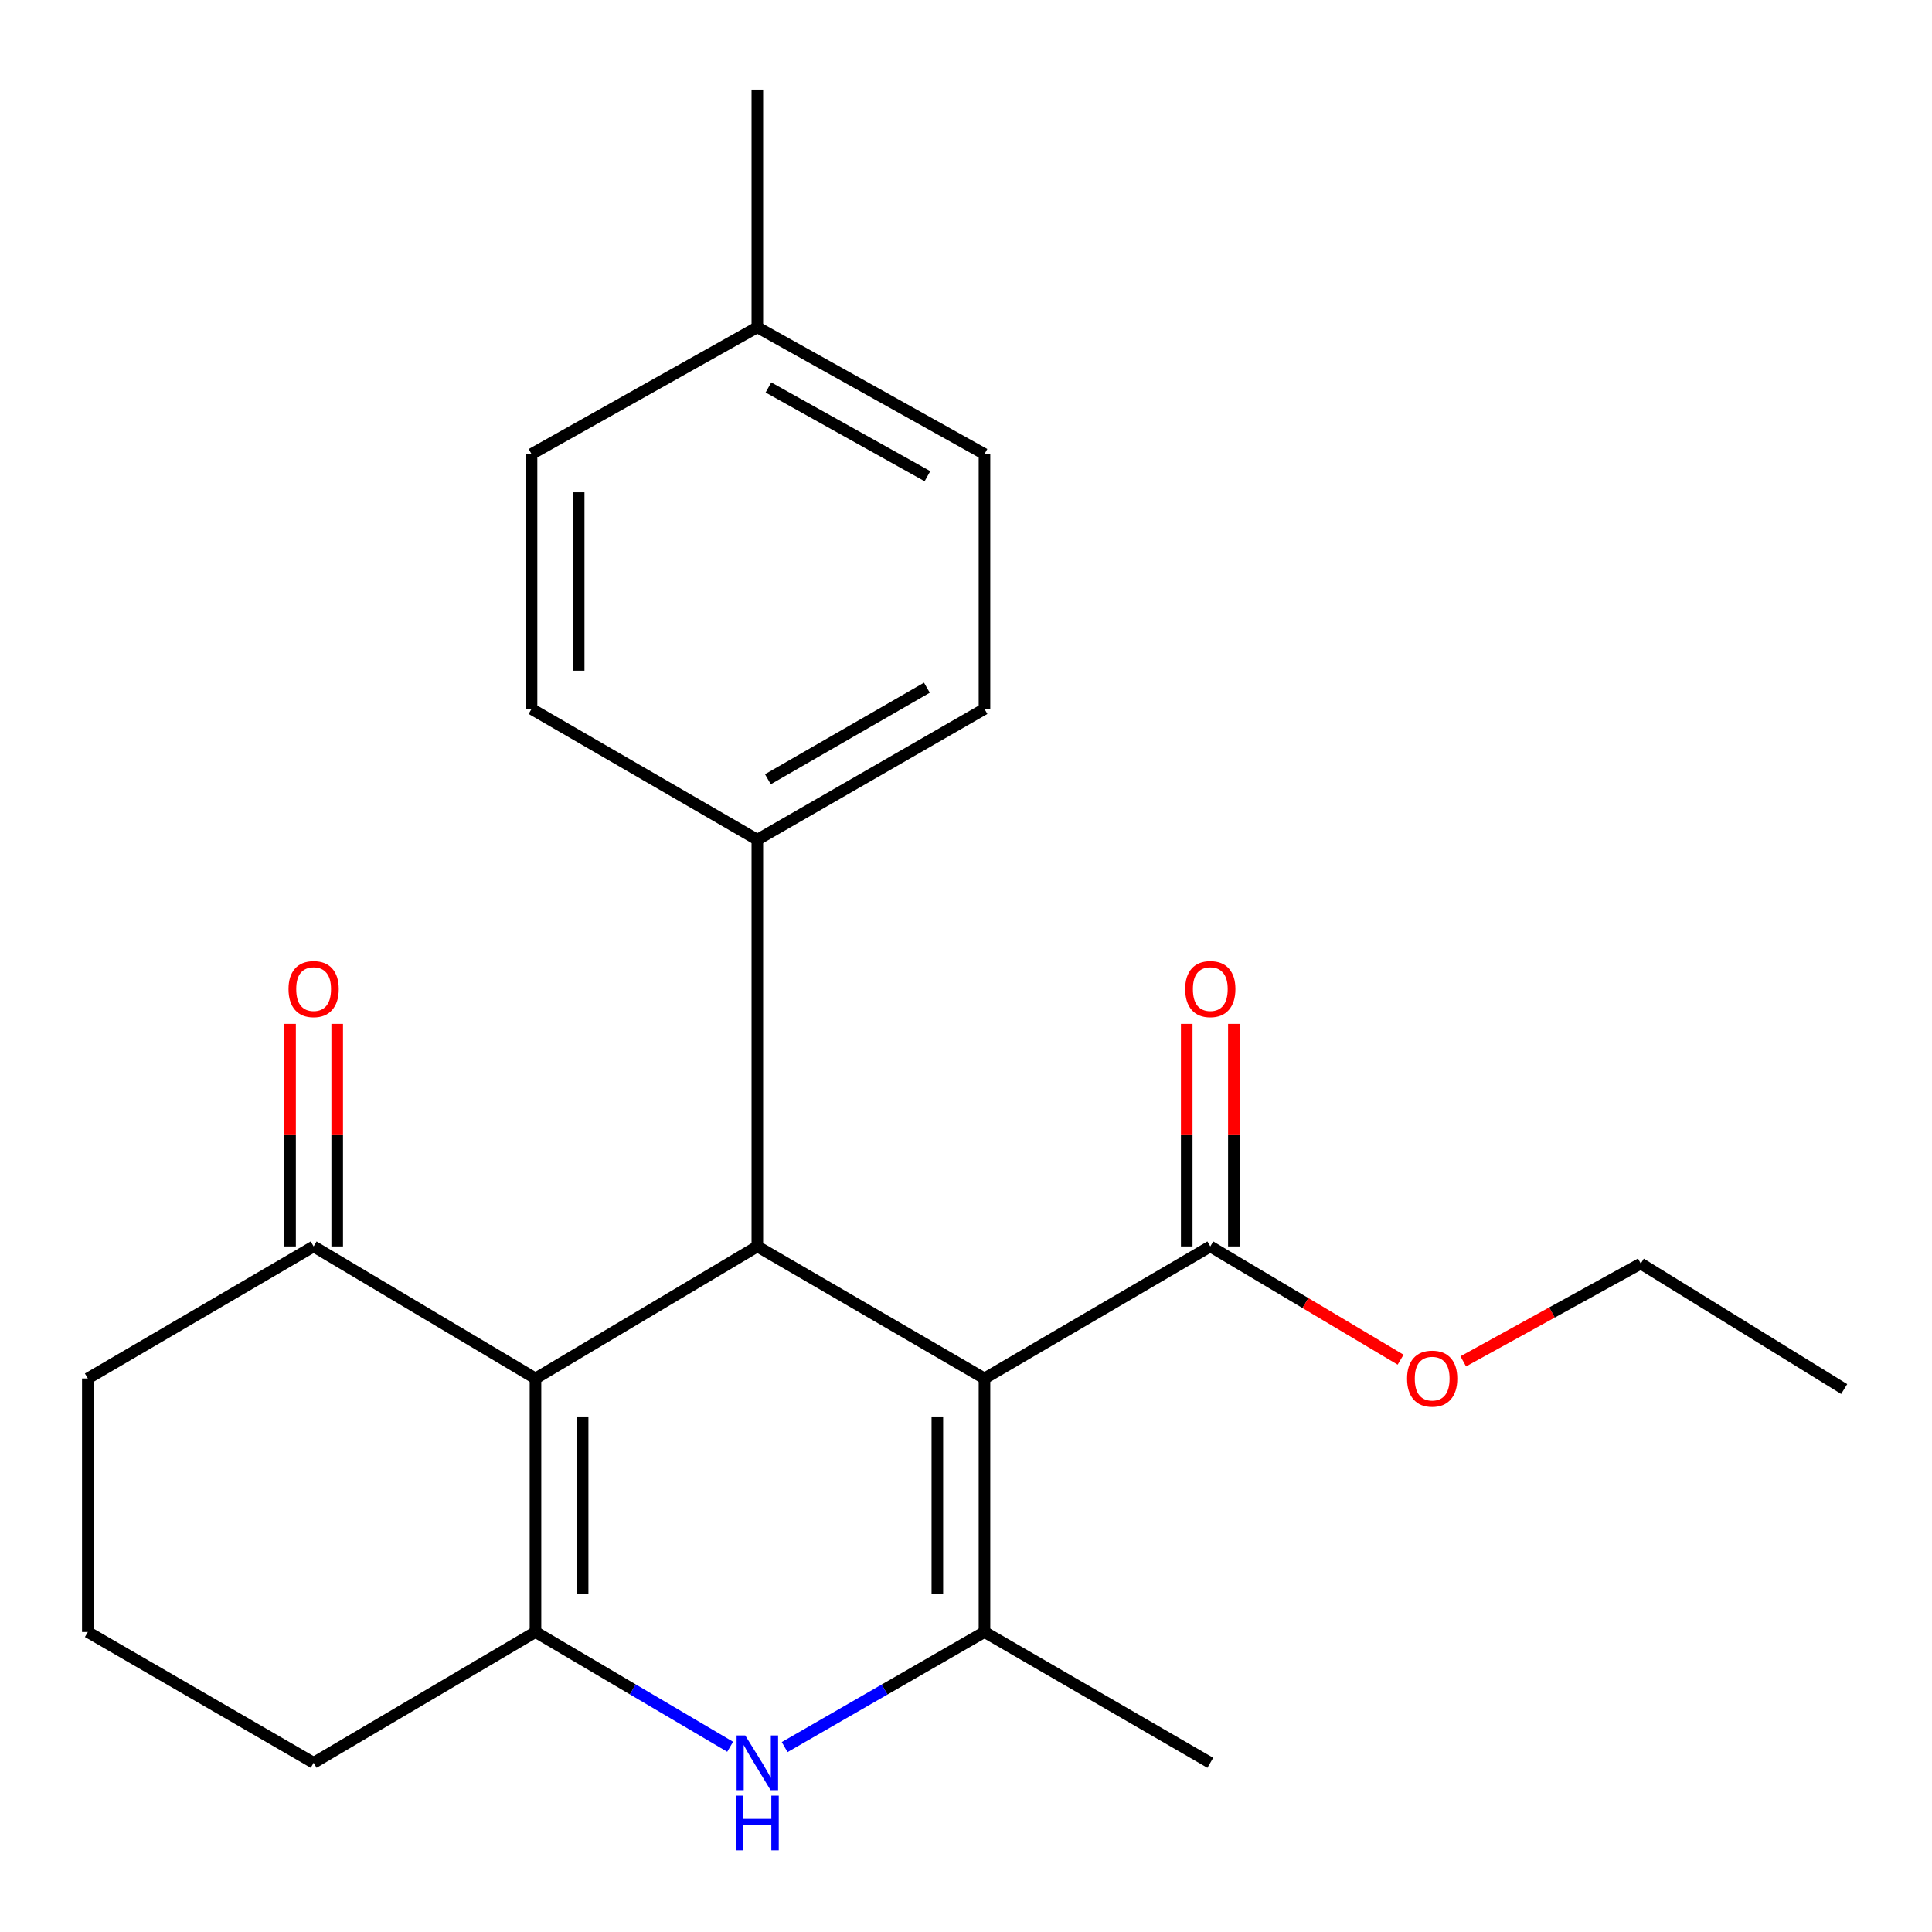 <?xml version='1.0' encoding='iso-8859-1'?>
<svg version='1.1' baseProfile='full'
              xmlns='http://www.w3.org/2000/svg'
                      xmlns:rdkit='http://www.rdkit.org/xml'
                      xmlns:xlink='http://www.w3.org/1999/xlink'
                  xml:space='preserve'
width='1000px' height='1000px' viewBox='0 0 1000 1000'>
<!-- END OF HEADER -->
<rect style='opacity:1.0;fill:#FFFFFF;stroke:none' width='1000' height='1000' x='0' y='0'> </rect>
<path class='bond-1' d='M 509.569,713.501 L 509.569,844.721' style='fill:none;fill-rule:evenodd;stroke:#000000;stroke-width:6px;stroke-linecap:butt;stroke-linejoin:miter;stroke-opacity:1' />
<path class='bond-1' d='M 485.172,733.184 L 485.172,825.038' style='fill:none;fill-rule:evenodd;stroke:#000000;stroke-width:6px;stroke-linecap:butt;stroke-linejoin:miter;stroke-opacity:1' />
<path class='bond-2' d='M 509.569,713.501 L 391.999,645.146' style='fill:none;fill-rule:evenodd;stroke:#000000;stroke-width:6px;stroke-linecap:butt;stroke-linejoin:miter;stroke-opacity:1' />
<path class='bond-5' d='M 509.569,713.501 L 626.449,645.146' style='fill:none;fill-rule:evenodd;stroke:#000000;stroke-width:6px;stroke-linecap:butt;stroke-linejoin:miter;stroke-opacity:1' />
<path class='bond-0' d='M 277.166,713.501 L 391.999,645.146' style='fill:none;fill-rule:evenodd;stroke:#000000;stroke-width:6px;stroke-linecap:butt;stroke-linejoin:miter;stroke-opacity:1' />
<path class='bond-3' d='M 277.166,713.501 L 277.166,844.721' style='fill:none;fill-rule:evenodd;stroke:#000000;stroke-width:6px;stroke-linecap:butt;stroke-linejoin:miter;stroke-opacity:1' />
<path class='bond-3' d='M 301.564,733.184 L 301.564,825.038' style='fill:none;fill-rule:evenodd;stroke:#000000;stroke-width:6px;stroke-linecap:butt;stroke-linejoin:miter;stroke-opacity:1' />
<path class='bond-6' d='M 277.166,713.501 L 162.334,645.146' style='fill:none;fill-rule:evenodd;stroke:#000000;stroke-width:6px;stroke-linecap:butt;stroke-linejoin:miter;stroke-opacity:1' />
<path class='bond-4' d='M 509.569,844.721 L 457.85,874.504' style='fill:none;fill-rule:evenodd;stroke:#000000;stroke-width:6px;stroke-linecap:butt;stroke-linejoin:miter;stroke-opacity:1' />
<path class='bond-4' d='M 457.85,874.504 L 406.131,904.287' style='fill:none;fill-rule:evenodd;stroke:#0000FF;stroke-width:6px;stroke-linecap:butt;stroke-linejoin:miter;stroke-opacity:1' />
<path class='bond-14' d='M 509.569,844.721 L 626.449,912.425' style='fill:none;fill-rule:evenodd;stroke:#000000;stroke-width:6px;stroke-linecap:butt;stroke-linejoin:miter;stroke-opacity:1' />
<path class='bond-7' d='M 391.999,645.146 L 391.999,434.634' style='fill:none;fill-rule:evenodd;stroke:#000000;stroke-width:6px;stroke-linecap:butt;stroke-linejoin:miter;stroke-opacity:1' />
<path class='bond-12' d='M 277.166,844.721 L 162.334,912.425' style='fill:none;fill-rule:evenodd;stroke:#000000;stroke-width:6px;stroke-linecap:butt;stroke-linejoin:miter;stroke-opacity:1' />
<path class='bond-23' d='M 277.166,844.721 L 327.546,874.424' style='fill:none;fill-rule:evenodd;stroke:#000000;stroke-width:6px;stroke-linecap:butt;stroke-linejoin:miter;stroke-opacity:1' />
<path class='bond-23' d='M 327.546,874.424 L 377.926,904.128' style='fill:none;fill-rule:evenodd;stroke:#0000FF;stroke-width:6px;stroke-linecap:butt;stroke-linejoin:miter;stroke-opacity:1' />
<path class='bond-8' d='M 638.648,645.146 L 638.648,587.552' style='fill:none;fill-rule:evenodd;stroke:#000000;stroke-width:6px;stroke-linecap:butt;stroke-linejoin:miter;stroke-opacity:1' />
<path class='bond-8' d='M 638.648,587.552 L 638.648,529.958' style='fill:none;fill-rule:evenodd;stroke:#FF0000;stroke-width:6px;stroke-linecap:butt;stroke-linejoin:miter;stroke-opacity:1' />
<path class='bond-8' d='M 614.25,645.146 L 614.25,587.552' style='fill:none;fill-rule:evenodd;stroke:#000000;stroke-width:6px;stroke-linecap:butt;stroke-linejoin:miter;stroke-opacity:1' />
<path class='bond-8' d='M 614.25,587.552 L 614.25,529.958' style='fill:none;fill-rule:evenodd;stroke:#FF0000;stroke-width:6px;stroke-linecap:butt;stroke-linejoin:miter;stroke-opacity:1' />
<path class='bond-13' d='M 626.449,645.146 L 675.701,674.461' style='fill:none;fill-rule:evenodd;stroke:#000000;stroke-width:6px;stroke-linecap:butt;stroke-linejoin:miter;stroke-opacity:1' />
<path class='bond-13' d='M 675.701,674.461 L 724.953,703.775' style='fill:none;fill-rule:evenodd;stroke:#FF0000;stroke-width:6px;stroke-linecap:butt;stroke-linejoin:miter;stroke-opacity:1' />
<path class='bond-9' d='M 174.533,645.146 L 174.533,587.552' style='fill:none;fill-rule:evenodd;stroke:#000000;stroke-width:6px;stroke-linecap:butt;stroke-linejoin:miter;stroke-opacity:1' />
<path class='bond-9' d='M 174.533,587.552 L 174.533,529.958' style='fill:none;fill-rule:evenodd;stroke:#FF0000;stroke-width:6px;stroke-linecap:butt;stroke-linejoin:miter;stroke-opacity:1' />
<path class='bond-9' d='M 150.135,645.146 L 150.135,587.552' style='fill:none;fill-rule:evenodd;stroke:#000000;stroke-width:6px;stroke-linecap:butt;stroke-linejoin:miter;stroke-opacity:1' />
<path class='bond-9' d='M 150.135,587.552 L 150.135,529.958' style='fill:none;fill-rule:evenodd;stroke:#FF0000;stroke-width:6px;stroke-linecap:butt;stroke-linejoin:miter;stroke-opacity:1' />
<path class='bond-18' d='M 162.334,645.146 L 45.455,713.501' style='fill:none;fill-rule:evenodd;stroke:#000000;stroke-width:6px;stroke-linecap:butt;stroke-linejoin:miter;stroke-opacity:1' />
<path class='bond-10' d='M 391.999,434.634 L 509.569,366.943' style='fill:none;fill-rule:evenodd;stroke:#000000;stroke-width:6px;stroke-linecap:butt;stroke-linejoin:miter;stroke-opacity:1' />
<path class='bond-10' d='M 397.461,403.336 L 479.76,355.953' style='fill:none;fill-rule:evenodd;stroke:#000000;stroke-width:6px;stroke-linecap:butt;stroke-linejoin:miter;stroke-opacity:1' />
<path class='bond-11' d='M 391.999,434.634 L 275.12,366.943' style='fill:none;fill-rule:evenodd;stroke:#000000;stroke-width:6px;stroke-linecap:butt;stroke-linejoin:miter;stroke-opacity:1' />
<path class='bond-15' d='M 509.569,366.943 L 509.569,235.032' style='fill:none;fill-rule:evenodd;stroke:#000000;stroke-width:6px;stroke-linecap:butt;stroke-linejoin:miter;stroke-opacity:1' />
<path class='bond-16' d='M 275.12,366.943 L 275.12,235.032' style='fill:none;fill-rule:evenodd;stroke:#000000;stroke-width:6px;stroke-linecap:butt;stroke-linejoin:miter;stroke-opacity:1' />
<path class='bond-16' d='M 299.517,347.156 L 299.517,254.819' style='fill:none;fill-rule:evenodd;stroke:#000000;stroke-width:6px;stroke-linecap:butt;stroke-linejoin:miter;stroke-opacity:1' />
<path class='bond-25' d='M 162.334,912.425 L 45.455,844.721' style='fill:none;fill-rule:evenodd;stroke:#000000;stroke-width:6px;stroke-linecap:butt;stroke-linejoin:miter;stroke-opacity:1' />
<path class='bond-20' d='M 757.376,704.642 L 803.323,679.333' style='fill:none;fill-rule:evenodd;stroke:#FF0000;stroke-width:6px;stroke-linecap:butt;stroke-linejoin:miter;stroke-opacity:1' />
<path class='bond-20' d='M 803.323,679.333 L 849.269,654.024' style='fill:none;fill-rule:evenodd;stroke:#000000;stroke-width:6px;stroke-linecap:butt;stroke-linejoin:miter;stroke-opacity:1' />
<path class='bond-24' d='M 509.569,235.032 L 391.999,169.402' style='fill:none;fill-rule:evenodd;stroke:#000000;stroke-width:6px;stroke-linecap:butt;stroke-linejoin:miter;stroke-opacity:1' />
<path class='bond-24' d='M 480.042,246.491 L 397.742,200.55' style='fill:none;fill-rule:evenodd;stroke:#000000;stroke-width:6px;stroke-linecap:butt;stroke-linejoin:miter;stroke-opacity:1' />
<path class='bond-17' d='M 275.12,235.032 L 391.999,169.402' style='fill:none;fill-rule:evenodd;stroke:#000000;stroke-width:6px;stroke-linecap:butt;stroke-linejoin:miter;stroke-opacity:1' />
<path class='bond-21' d='M 391.999,169.402 L 391.999,46.383' style='fill:none;fill-rule:evenodd;stroke:#000000;stroke-width:6px;stroke-linecap:butt;stroke-linejoin:miter;stroke-opacity:1' />
<path class='bond-19' d='M 45.455,713.501 L 45.455,844.721' style='fill:none;fill-rule:evenodd;stroke:#000000;stroke-width:6px;stroke-linecap:butt;stroke-linejoin:miter;stroke-opacity:1' />
<path class='bond-22' d='M 849.269,654.024 L 954.545,718.977' style='fill:none;fill-rule:evenodd;stroke:#000000;stroke-width:6px;stroke-linecap:butt;stroke-linejoin:miter;stroke-opacity:1' />
<path  class='atom-5' d='M 385.739 898.265
L 395.019 913.265
Q 395.939 914.745, 397.419 917.425
Q 398.899 920.105, 398.979 920.265
L 398.979 898.265
L 402.739 898.265
L 402.739 926.585
L 398.859 926.585
L 388.899 910.185
Q 387.739 908.265, 386.499 906.065
Q 385.299 903.865, 384.939 903.185
L 384.939 926.585
L 381.259 926.585
L 381.259 898.265
L 385.739 898.265
' fill='#0000FF'/>
<path  class='atom-5' d='M 380.919 929.417
L 384.759 929.417
L 384.759 941.457
L 399.239 941.457
L 399.239 929.417
L 403.079 929.417
L 403.079 957.737
L 399.239 957.737
L 399.239 944.657
L 384.759 944.657
L 384.759 957.737
L 380.919 957.737
L 380.919 929.417
' fill='#0000FF'/>
<path  class='atom-9' d='M 613.449 511.946
Q 613.449 505.146, 616.809 501.346
Q 620.169 497.546, 626.449 497.546
Q 632.729 497.546, 636.089 501.346
Q 639.449 505.146, 639.449 511.946
Q 639.449 518.826, 636.049 522.746
Q 632.649 526.626, 626.449 526.626
Q 620.209 526.626, 616.809 522.746
Q 613.449 518.866, 613.449 511.946
M 626.449 523.426
Q 630.769 523.426, 633.089 520.546
Q 635.449 517.626, 635.449 511.946
Q 635.449 506.386, 633.089 503.586
Q 630.769 500.746, 626.449 500.746
Q 622.129 500.746, 619.769 503.546
Q 617.449 506.346, 617.449 511.946
Q 617.449 517.666, 619.769 520.546
Q 622.129 523.426, 626.449 523.426
' fill='#FF0000'/>
<path  class='atom-10' d='M 149.334 511.946
Q 149.334 505.146, 152.694 501.346
Q 156.054 497.546, 162.334 497.546
Q 168.614 497.546, 171.974 501.346
Q 175.334 505.146, 175.334 511.946
Q 175.334 518.826, 171.934 522.746
Q 168.534 526.626, 162.334 526.626
Q 156.094 526.626, 152.694 522.746
Q 149.334 518.866, 149.334 511.946
M 162.334 523.426
Q 166.654 523.426, 168.974 520.546
Q 171.334 517.626, 171.334 511.946
Q 171.334 506.386, 168.974 503.586
Q 166.654 500.746, 162.334 500.746
Q 158.014 500.746, 155.654 503.546
Q 153.334 506.346, 153.334 511.946
Q 153.334 517.666, 155.654 520.546
Q 158.014 523.426, 162.334 523.426
' fill='#FF0000'/>
<path  class='atom-14' d='M 728.295 713.581
Q 728.295 706.781, 731.655 702.981
Q 735.015 699.181, 741.295 699.181
Q 747.575 699.181, 750.935 702.981
Q 754.295 706.781, 754.295 713.581
Q 754.295 720.461, 750.895 724.381
Q 747.495 728.261, 741.295 728.261
Q 735.055 728.261, 731.655 724.381
Q 728.295 720.501, 728.295 713.581
M 741.295 725.061
Q 745.615 725.061, 747.935 722.181
Q 750.295 719.261, 750.295 713.581
Q 750.295 708.021, 747.935 705.221
Q 745.615 702.381, 741.295 702.381
Q 736.975 702.381, 734.615 705.181
Q 732.295 707.981, 732.295 713.581
Q 732.295 719.301, 734.615 722.181
Q 736.975 725.061, 741.295 725.061
' fill='#FF0000'/>
</svg>
